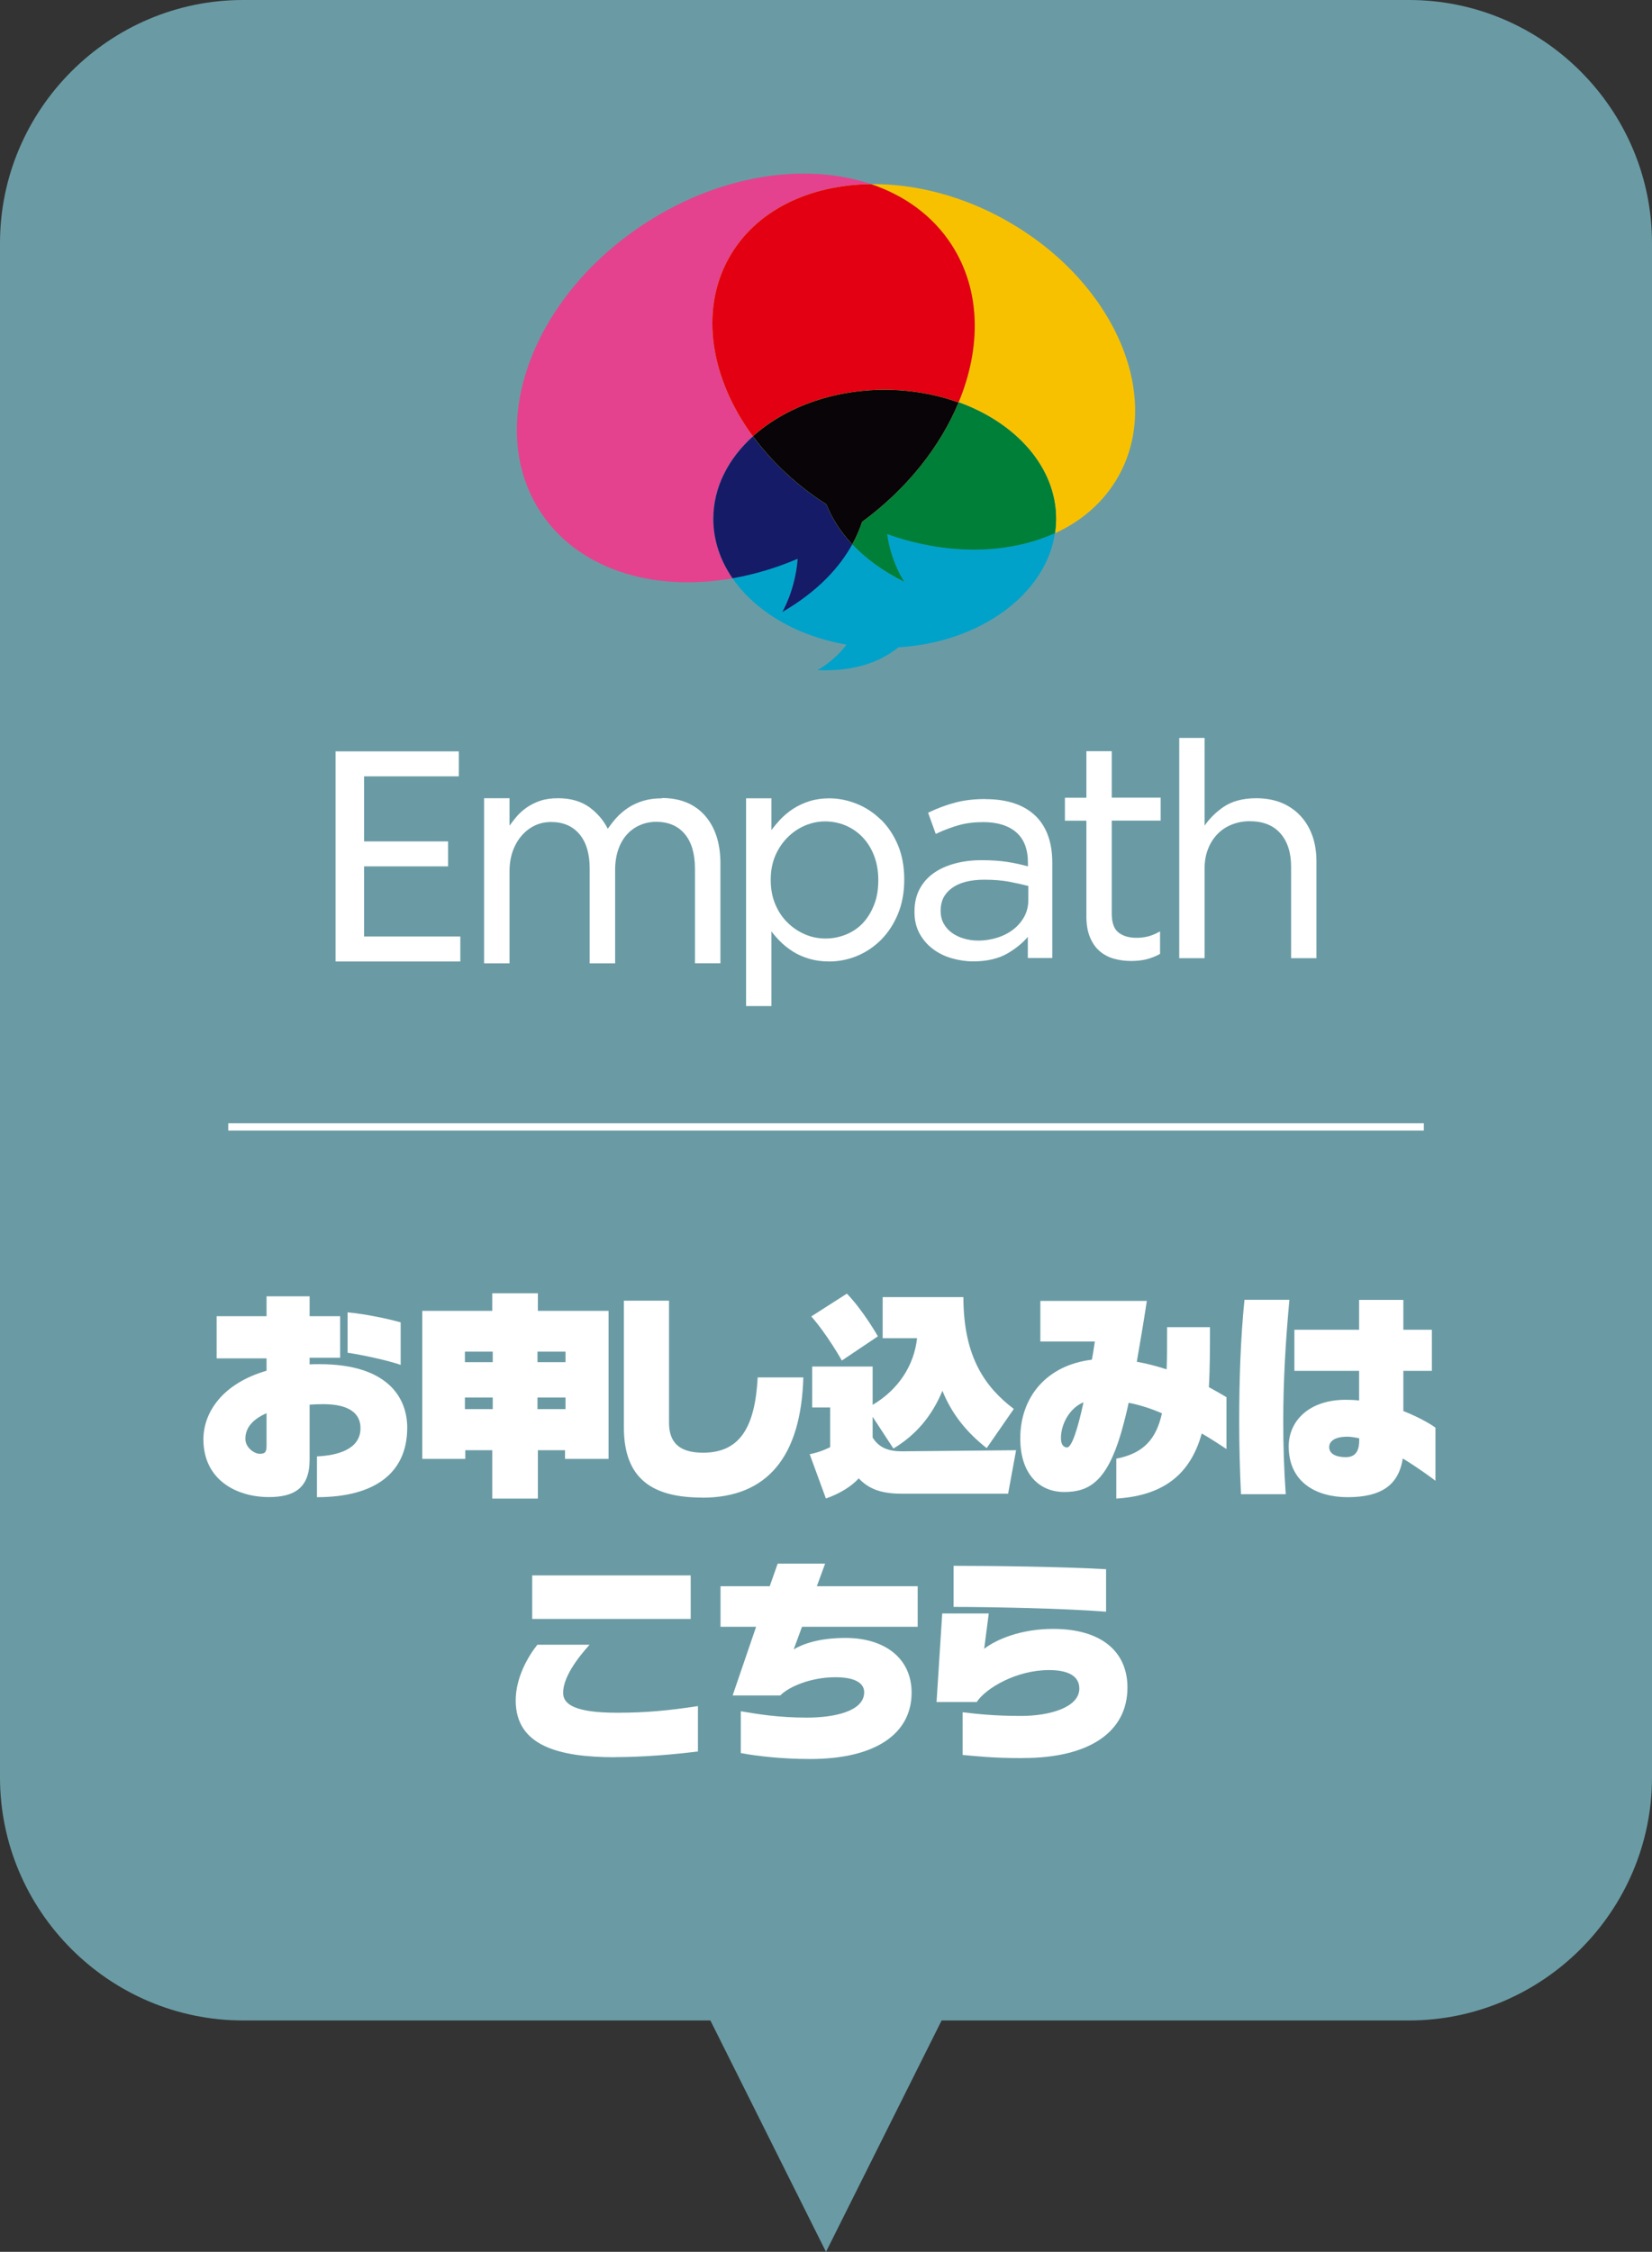 <?xml version="1.0" encoding="UTF-8"?>
<svg xmlns="http://www.w3.org/2000/svg" xmlns:xlink="http://www.w3.org/1999/xlink" viewBox="0 0 166.16 226.36">
  <rect x="0" y="0" width="166.16" height="226.36" fill="#333333" stroke="none"/>
  <defs>
    <style>
      .cls-1, .cls-2 {
        fill: none;
      }

      .cls-3 {
        fill: #f8c100;
      }

      .cls-4 {
        fill: #00a2ca;
      }

      .cls-5 {
        fill: #007f38;
      }

      .cls-6 {
        isolation: isolate;
      }

      .cls-7 {
        mix-blend-mode: multiply;
      }

      .cls-8 {
        clip-path: url(#clippath-1);
      }

      .cls-9 {
        fill: #e4428e;
      }

      .cls-2 {
        stroke: #fff;
        stroke-miterlimit: 10;
        stroke-width: .73px;
      }

      .cls-10 {
        fill: #fff;
      }

      .cls-11 {
        fill: #6a9ba4;
      }

      .cls-12 {
        fill: #e20012;
      }

      .cls-13 {
        fill: #080407;
      }

      .cls-14 {
        fill: #151b67;
      }

      .cls-15 {
        clip-path: url(#clippath);
      }
    </style>
    <clipPath id="clippath">
      <rect class="cls-1" x="71.65" y="18.51" width="26.39" height="25.35"/>
    </clipPath>
    <clipPath id="clippath-1">
      <rect class="cls-1" x="75.74" y="39.18" width="20.68" height="15.54"/>
    </clipPath>
  </defs>
  <g class="cls-6">
    <g id="_レイヤー_2" data-name="レイヤー 2">
      <g id="_レイヤー_1-2" data-name="レイヤー 1">
        <g>
          <path class="cls-11" d="M141.72,0H24.44C11,0,0,11,0,24.44v154.22c0,13.44,11,24.44,24.44,24.44h47.01l11.63,23.26,11.63-23.26h47.01c13.44,0,24.44-11,24.44-24.44V24.44c0-13.44-11-24.44-24.44-24.44Z"/>
          <line class="cls-2" x1="22.96" y1="113.28" x2="143.21" y2="113.28"/>
          <g>
            <path class="cls-4" d="M89.22,53.7c.41,2.91,1.72,4.79,1.72,4.79-2.29-1.14-3.98-2.44-5.23-3.77-1.25,2.26-3.39,4.69-7.05,6.81,0,0,1.31-2.16,1.56-5.37-2.18.93-4.38,1.58-6.55,1.96,2.3,3.34,6.48,5.83,11.48,6.68-1.37,1.79-2.95,2.56-2.95,2.56,3.97.19,6.55-.98,8.17-2.29,8.23-.49,14.83-5.34,15.74-11.48-4.69,2.14-10.84,2.25-16.88.1"/>
            <path class="cls-3" d="M101.17,22.14c-4.46-2.5-9.2-3.67-13.56-3.63,3.38,1.14,6.21,3.18,8.11,6.11,2.94,4.55,2.99,10.32.69,15.84,5.8,2.09,9.8,6.55,9.8,11.71,0,.49-.04.97-.11,1.44,2.72-1.24,4.96-3.17,6.4-5.75,4.56-8.14-.52-19.66-11.34-25.72"/>
            <path class="cls-4" d="M96.41,40.45c-1.83,4.4-5.15,8.66-9.7,11.99-.24.73-.56,1.49-.99,2.27,1.25,1.33,2.94,2.63,5.23,3.77,0,0-1.31-1.89-1.72-4.79,6.04,2.15,12.19,2.04,16.88-.1.07-.48.11-.96.11-1.44,0-5.16-4-9.62-9.8-11.71"/>
            <path class="cls-5" d="M96.41,40.45c-1.83,4.4-5.15,8.66-9.7,11.99-.24.73-.56,1.49-.99,2.27,1.25,1.33,2.94,2.63,5.23,3.77,0,0-1.31-1.89-1.72-4.79,6.04,2.15,12.19,2.04,16.88-.1.07-.48.11-.96.11-1.44,0-5.16-4-9.62-9.8-11.71"/>
            <path class="cls-9" d="M75.74,43.86c-4.24-5.76-5.41-12.58-2.41-17.94,2.68-4.79,8.09-7.35,14.29-7.41-6.55-2.21-15.13-.98-22.67,3.9-11.44,7.39-16.2,20.36-10.64,28.97,3.77,5.84,11.34,8.17,19.38,6.75-1.23-1.79-1.93-3.81-1.93-5.97,0-3.16,1.5-6.05,3.99-8.3"/>
            <path class="cls-4" d="M78.67,61.53c3.66-2.12,5.8-4.55,7.05-6.81-1.28-1.36-2.09-2.75-2.6-4.02-3-1.92-5.49-4.28-7.38-6.84-2.49,2.25-3.99,5.14-3.99,8.3,0,2.15.7,4.18,1.93,5.97,2.17-.38,4.38-1.03,6.55-1.96-.25,3.21-1.56,5.37-1.56,5.37"/>
            <path class="cls-14" d="M78.67,61.53c3.66-2.12,5.8-4.55,7.05-6.81-1.28-1.36-2.09-2.75-2.6-4.02-3-1.92-5.49-4.28-7.38-6.84-2.49,2.25-3.99,5.14-3.99,8.3,0,2.15.7,4.18,1.93,5.97,2.17-.38,4.38-1.03,6.55-1.96-.25,3.21-1.56,5.37-1.56,5.37"/>
            <g class="cls-7">
              <g class="cls-15">
                <path class="cls-3" d="M73.32,25.92c-3,5.36-1.82,12.18,2.41,17.94,3.16-2.86,7.92-4.67,13.25-4.67,2.66,0,5.18.46,7.43,1.27,2.3-5.52,2.25-11.29-.69-15.84-1.89-2.93-4.73-4.97-8.11-6.11-6.2.07-11.61,2.63-14.29,7.41"/>
              </g>
            </g>
            <path class="cls-12" d="M73.32,25.92c-3,5.36-1.82,12.18,2.41,17.94,3.16-2.86,7.92-4.67,13.25-4.67,2.66,0,5.18.46,7.43,1.27,2.3-5.52,2.25-11.29-.69-15.84-1.89-2.93-4.73-4.97-8.11-6.11-6.2.07-11.61,2.63-14.29,7.41"/>
            <path class="cls-4" d="M75.74,43.86c1.89,2.56,4.38,4.92,7.38,6.84.51,1.27,1.32,2.66,2.6,4.02.43-.78.75-1.55.99-2.27,4.55-3.34,7.87-7.59,9.7-11.99-2.25-.81-4.77-1.27-7.43-1.27-5.32,0-10.08,1.82-13.25,4.67"/>
            <g class="cls-7">
              <g class="cls-8">
                <path class="cls-3" d="M75.74,43.86c1.89,2.56,4.38,4.92,7.38,6.84.51,1.27,1.32,2.66,2.6,4.02.43-.78.75-1.55.99-2.27,4.55-3.34,7.87-7.59,9.7-11.99-2.25-.81-4.77-1.27-7.43-1.27-5.32,0-10.08,1.82-13.25,4.67"/>
              </g>
            </g>
            <path class="cls-13" d="M75.74,43.86c1.89,2.56,4.38,4.92,7.38,6.84.51,1.27,1.32,2.66,2.6,4.02.43-.78.75-1.55.99-2.27,4.55-3.34,7.87-7.59,9.7-11.99-2.25-.81-4.77-1.27-7.43-1.27-5.32,0-10.08,1.82-13.25,4.67"/>
          </g>
          <g>
            <path class="cls-10" d="M66.58,80.25c-.69,0-1.32.08-1.88.25-.56.17-1.08.41-1.52.7-.45.3-.86.65-1.21,1.04-.31.35-.59.71-.84,1.07-.42-.84-1.03-1.55-1.8-2.13-.84-.62-1.91-.94-3.19-.94-.67,0-1.27.08-1.78.25-.51.17-.97.4-1.38.68-.41.29-.78.62-1.09,1-.22.27-.44.54-.64.83v-2.76h-2.56v16.6h2.56v-9.28c0-.73.11-1.4.32-1.99.21-.59.51-1.12.89-1.56.38-.44.82-.78,1.32-1.02.5-.24,1.06-.36,1.66-.36,1.2,0,2.15.41,2.83,1.21.69.81,1.04,1.97,1.04,3.44v9.56h2.56v-9.38c0-.77.11-1.47.32-2.07.21-.6.51-1.12.89-1.53.38-.41.82-.72,1.32-.93.5-.21,1.04-.32,1.6-.32,1.22,0,2.18.41,2.86,1.21.69.81,1.04,1.99,1.04,3.51v9.5h2.56v-10.04c0-2.03-.53-3.64-1.56-4.81-1.04-1.17-2.49-1.76-4.32-1.76Z"/>
            <path class="cls-10" d="M88.6,82.4c-.71-.7-1.53-1.24-2.43-1.6-.9-.36-1.83-.55-2.76-.55-.73,0-1.4.1-2,.29-.6.19-1.15.45-1.63.76-.48.31-.93.69-1.33,1.11-.3.33-.59.67-.86,1.03v-3.19h-2.55v20.88h2.55v-7.51c.25.33.53.66.83.96.39.4.84.76,1.33,1.07.49.31,1.04.55,1.65.73.61.18,1.29.27,2.02.27.95,0,1.89-.19,2.79-.56.9-.37,1.71-.92,2.41-1.62.7-.7,1.27-1.57,1.69-2.58.42-1.01.64-2.17.64-3.44v-.06c0-1.29-.22-2.45-.64-3.45-.42-1-1-1.86-1.71-2.56ZM88.34,88.44v.06c0,.92-.14,1.76-.43,2.47-.28.72-.67,1.34-1.14,1.84-.48.5-1.05.88-1.7,1.14-1.3.52-2.8.54-4.11-.03-.65-.28-1.25-.68-1.76-1.19-.52-.51-.93-1.13-1.23-1.85-.3-.72-.45-1.53-.45-2.41v-.06c0-.86.15-1.66.45-2.37.3-.71.72-1.33,1.23-1.85.52-.52,1.11-.92,1.76-1.2.66-.28,1.34-.42,2.04-.42s1.41.14,2.05.41c.64.27,1.22.67,1.7,1.17.49.51.88,1.13,1.16,1.85.28.72.43,1.54.43,2.45Z"/>
            <path class="cls-10" d="M99.14,80.32c-1.15,0-2.18.12-3.06.36-.89.23-1.77.56-2.63.97l-.1.05.77,2.13.12-.06c.71-.33,1.45-.61,2.19-.82.74-.21,1.57-.31,2.47-.31,1.42,0,2.54.35,3.32,1.03.78.68,1.17,1.7,1.17,3.05v.37c-.65-.18-1.32-.33-2.02-.44-.74-.12-1.63-.18-2.63-.18s-1.9.11-2.72.34c-.82.22-1.54.55-2.14.98-.6.43-1.07.97-1.4,1.61-.33.63-.5,1.38-.5,2.22v.06c0,.82.17,1.54.51,2.16s.79,1.14,1.35,1.56c.56.42,1.19.73,1.9.93.7.2,1.42.31,2.15.31,1.39,0,2.57-.28,3.5-.83.8-.48,1.47-1.02,1.99-1.63v2.12h2.46v-9.6c0-1.98-.55-3.54-1.62-4.62-1.16-1.16-2.87-1.75-5.1-1.75ZM103.43,89.06v1.41c0,.6-.13,1.15-.39,1.64-.26.49-.62.92-1.07,1.28-.45.36-.99.65-1.61.85-.61.2-1.28.31-1.98.31-.51,0-1-.07-1.45-.21-.45-.13-.86-.33-1.2-.58-.34-.25-.62-.56-.82-.93-.2-.37-.3-.79-.3-1.25v-.06c0-.95.37-1.68,1.12-2.24.75-.56,1.86-.85,3.28-.85.94,0,1.79.07,2.53.21.73.14,1.35.28,1.89.42Z"/>
            <path class="cls-10" d="M111.82,75.51h-2.55v4.68h-2.16v2.31h2.16v9.61c0,.79.11,1.48.34,2.05.23.57.54,1.05.95,1.41.4.36.89.63,1.44.79.56.16,1.15.24,1.78.24.56,0,1.08-.06,1.54-.17.46-.12.9-.29,1.3-.51l.06-.04v-2.25l-.18.09c-.39.21-.76.35-1.1.43-.34.08-.71.12-1.1.12-.75,0-1.36-.18-1.81-.54-.45-.35-.67-1-.67-1.91v-9.33h4.92v-2.31h-4.92v-4.68Z"/>
            <path class="cls-10" d="M132,84.02c-.27-.78-.68-1.45-1.2-2.01-.52-.56-1.16-1-1.9-1.31-.74-.3-1.6-.46-2.55-.46-1.36,0-2.48.31-3.34.91-.74.52-1.35,1.13-1.85,1.84v-8.81h-2.55v22.14h2.55v-9.02c0-.71.11-1.36.34-1.94.22-.58.54-1.09.95-1.51.4-.42.89-.74,1.44-.96.55-.22,1.16-.34,1.8-.34,1.34,0,2.38.41,3.09,1.22.72.81,1.08,1.94,1.08,3.35v9.2h2.55v-9.75c0-.93-.14-1.79-.41-2.56Z"/>
            <polygon class="cls-10" points="36.62 87.09 45.07 87.09 45.07 84.58 36.62 84.58 36.62 78.04 46.15 78.04 46.15 75.53 33.75 75.53 33.75 96.65 46.3 96.65 46.3 94.14 36.62 94.14 36.62 87.09"/>
          </g>
          <g>
            <path class="cls-10" d="M31.88,150.48v-4.08c2.04-.09,4.38-.69,4.38-2.84,0-1.51-1.19-2.41-3.74-2.41-.46,0-.94.02-1.38.05v5.55c0,2.82-1.54,3.74-4.1,3.74-3.21,0-6.58-1.7-6.58-5.8,0-2.73,1.93-5.62,6.35-6.9v-1.24h-5.02v-4.24h5.02v-2h4.33v2h3.07v4.17h-3.07v.67c.32-.02.67-.02,1.01-.02,6.86,0,8.81,3.39,8.81,6.38,0,4.56-3.26,6.99-9.08,6.99ZM26.81,142.06c-1.31.57-2.13,1.4-2.13,2.57,0,.94.96,1.51,1.42,1.51.5,0,.71-.11.71-.78v-3.3ZM34.96,135.98v-4.06c1.74.16,4.06.64,5.34,1.01v4.27c-1.26-.44-3.88-1.01-5.34-1.22Z"/>
            <path class="cls-10" d="M56.83,146.65v-.87h-2.73v4.86h-4.59v-4.86h-2.71v.87h-4.33v-14.88h7.04v-1.77h4.59v1.77h7.11v14.88h-4.38ZM49.56,135.87h-2.8v1.06h2.8v-1.06ZM49.56,140.48h-2.8v1.17h2.8v-1.17ZM56.88,135.87h-2.82v1.06h2.82v-1.06ZM56.88,140.48h-2.82v1.17h2.82v-1.17Z"/>
            <path class="cls-10" d="M70.64,150.54c-5.05,0-7.89-1.9-7.89-7.06v-12.73h4.54v12.25c0,1.9.92,3.03,3.42,3.03,3.69,0,5.23-2.52,5.5-7.57h4.59c-.23,7.96-3.62,12.09-10.16,12.09Z"/>
            <path class="cls-10" d="M101.39,150.15h-10.71c-2.34,0-3.44-.64-4.31-1.54-.71.8-1.95,1.56-3.3,2.02l-1.63-4.45c1.19-.23,2.06-.71,2.06-.71v-3.99h-1.81v-4.11h6.08v3.85c2.61-1.54,4.17-3.97,4.47-6.7h-3.46v-4.13h8.12c0,6.08,2.25,9.1,5.07,11.24l-2.73,3.94c-2.04-1.61-3.51-3.44-4.45-5.76-1.08,2.59-2.71,4.47-4.93,5.8l-2.09-3.19v2.09c.53.83,1.31,1.38,2.94,1.38h.09l11.4-.11-.8,4.36ZM84.67,136.76s-1.42-2.55-3.07-4.43l3.58-2.29c1.65,1.7,3.12,4.29,3.12,4.29l-3.62,2.43Z"/>
            <path class="cls-10" d="M120.88,144.08c-1.03,3.67-3.37,6.24-8.6,6.56v-4.01c2.73-.53,4.01-1.95,4.59-4.56-1.05-.46-2.18-.83-3.35-1.06-.23,1.1-.5,2.13-.78,3.1-1.42,4.77-3.17,5.87-5.69,5.87s-4.43-1.81-4.43-5.39c0-4.15,2.64-7.36,7.2-7.91.12-.6.21-1.24.3-1.83h-5.48v-4.08h10.71c-.32,2.11-.67,4.17-1.01,6.12,1.05.18,2.06.46,3,.76.05-1.24.05-2.66.05-4.24h4.31c0,2.06,0,4.13-.11,6.03.69.37,1.26.71,1.77,1.01v5.21c-.73-.48-1.56-1.03-2.48-1.56ZM106.71,144.56c0,.67.28.94.62.94.48,0,1.1-1.97,1.65-4.54-1.47.62-2.27,2.27-2.27,3.6Z"/>
            <path class="cls-10" d="M129.07,142.86c0,2.39.07,4.79.25,7.34h-4.5c-.11-2.34-.18-4.75-.18-7.25,0-4.27.14-8.42.53-12.29h4.52c-.37,3.99-.62,8.03-.62,12.2ZM141.09,146.6c-.41,2.73-2.22,3.9-5.55,3.9-3.14,0-5.92-1.49-5.92-5.11,0-2.55,2.04-4.68,5.73-4.68.44,0,.89.02,1.35.07v-2.98h-6.51v-4.13h6.51v-3h4.45v3h2.87v4.13h-2.87v4.04c1.81.71,3,1.49,3.23,1.67v5.34c-.23-.18-1.61-1.22-3.3-2.25ZM136.71,144.58c-.44-.09-.85-.16-1.19-.16-1.24,0-1.83.44-1.83,1.05,0,.67.69,1.01,1.67,1.01,1.17,0,1.35-.92,1.35-1.67v-.23Z"/>
            <path class="cls-10" d="M61.85,176.64c-5.67,0-9.98-1.15-9.98-5.71,0-2.27,1.22-4.4,2.18-5.6h5.25c-1.28,1.42-2.66,3.3-2.66,4.84,0,1.17,1.22,2,5.46,2,2.89,0,5.23-.23,8.1-.67v4.56c-2.38.3-5.46.57-8.35.57ZM53.53,162.74v-4.38h15.94v4.38h-15.94Z"/>
            <path class="cls-10" d="M80.66,163.55l-.83,2.25c.89-.53,2.52-1.15,5.21-1.15,3.97,0,6.65,2.06,6.65,5.5,0,4.11-3.6,6.67-10.21,6.67-2.73,0-5.32-.28-6.97-.6v-4.2c1.65.28,3.78.64,6.65.64,2.71,0,5.76-.62,5.76-2.55,0-.76-.64-1.51-2.91-1.51-2.43,0-4.66.94-5.53,1.83h-4.79l2.36-6.9h-3.58v-4.08h4.95l.8-2.27h4.77l-.83,2.27h10.14v4.08h-11.65Z"/>
            <path class="cls-10" d="M102.9,176.73c-3.14,0-4.84-.21-6.08-.32v-4.29c1.4.16,3.05.37,5.89.37s5.85-.85,5.85-2.75c0-1.22-1.05-1.86-3.05-1.86-3.28,0-6.35,1.81-7.27,3.21h-4.04l.57-8.9h4.68l-.46,3.55c1.28-.99,3.78-2,6.93-2,4.84,0,7.48,2.27,7.48,5.89,0,4.5-3.88,7.09-10.5,7.09ZM95.91,161.53v-4.13c3.99,0,10.92.09,15.34.34v4.27c-4.33-.34-11.86-.48-15.34-.48Z"/>
          </g>
        </g>
      </g>
    </g>
  </g>
</svg>